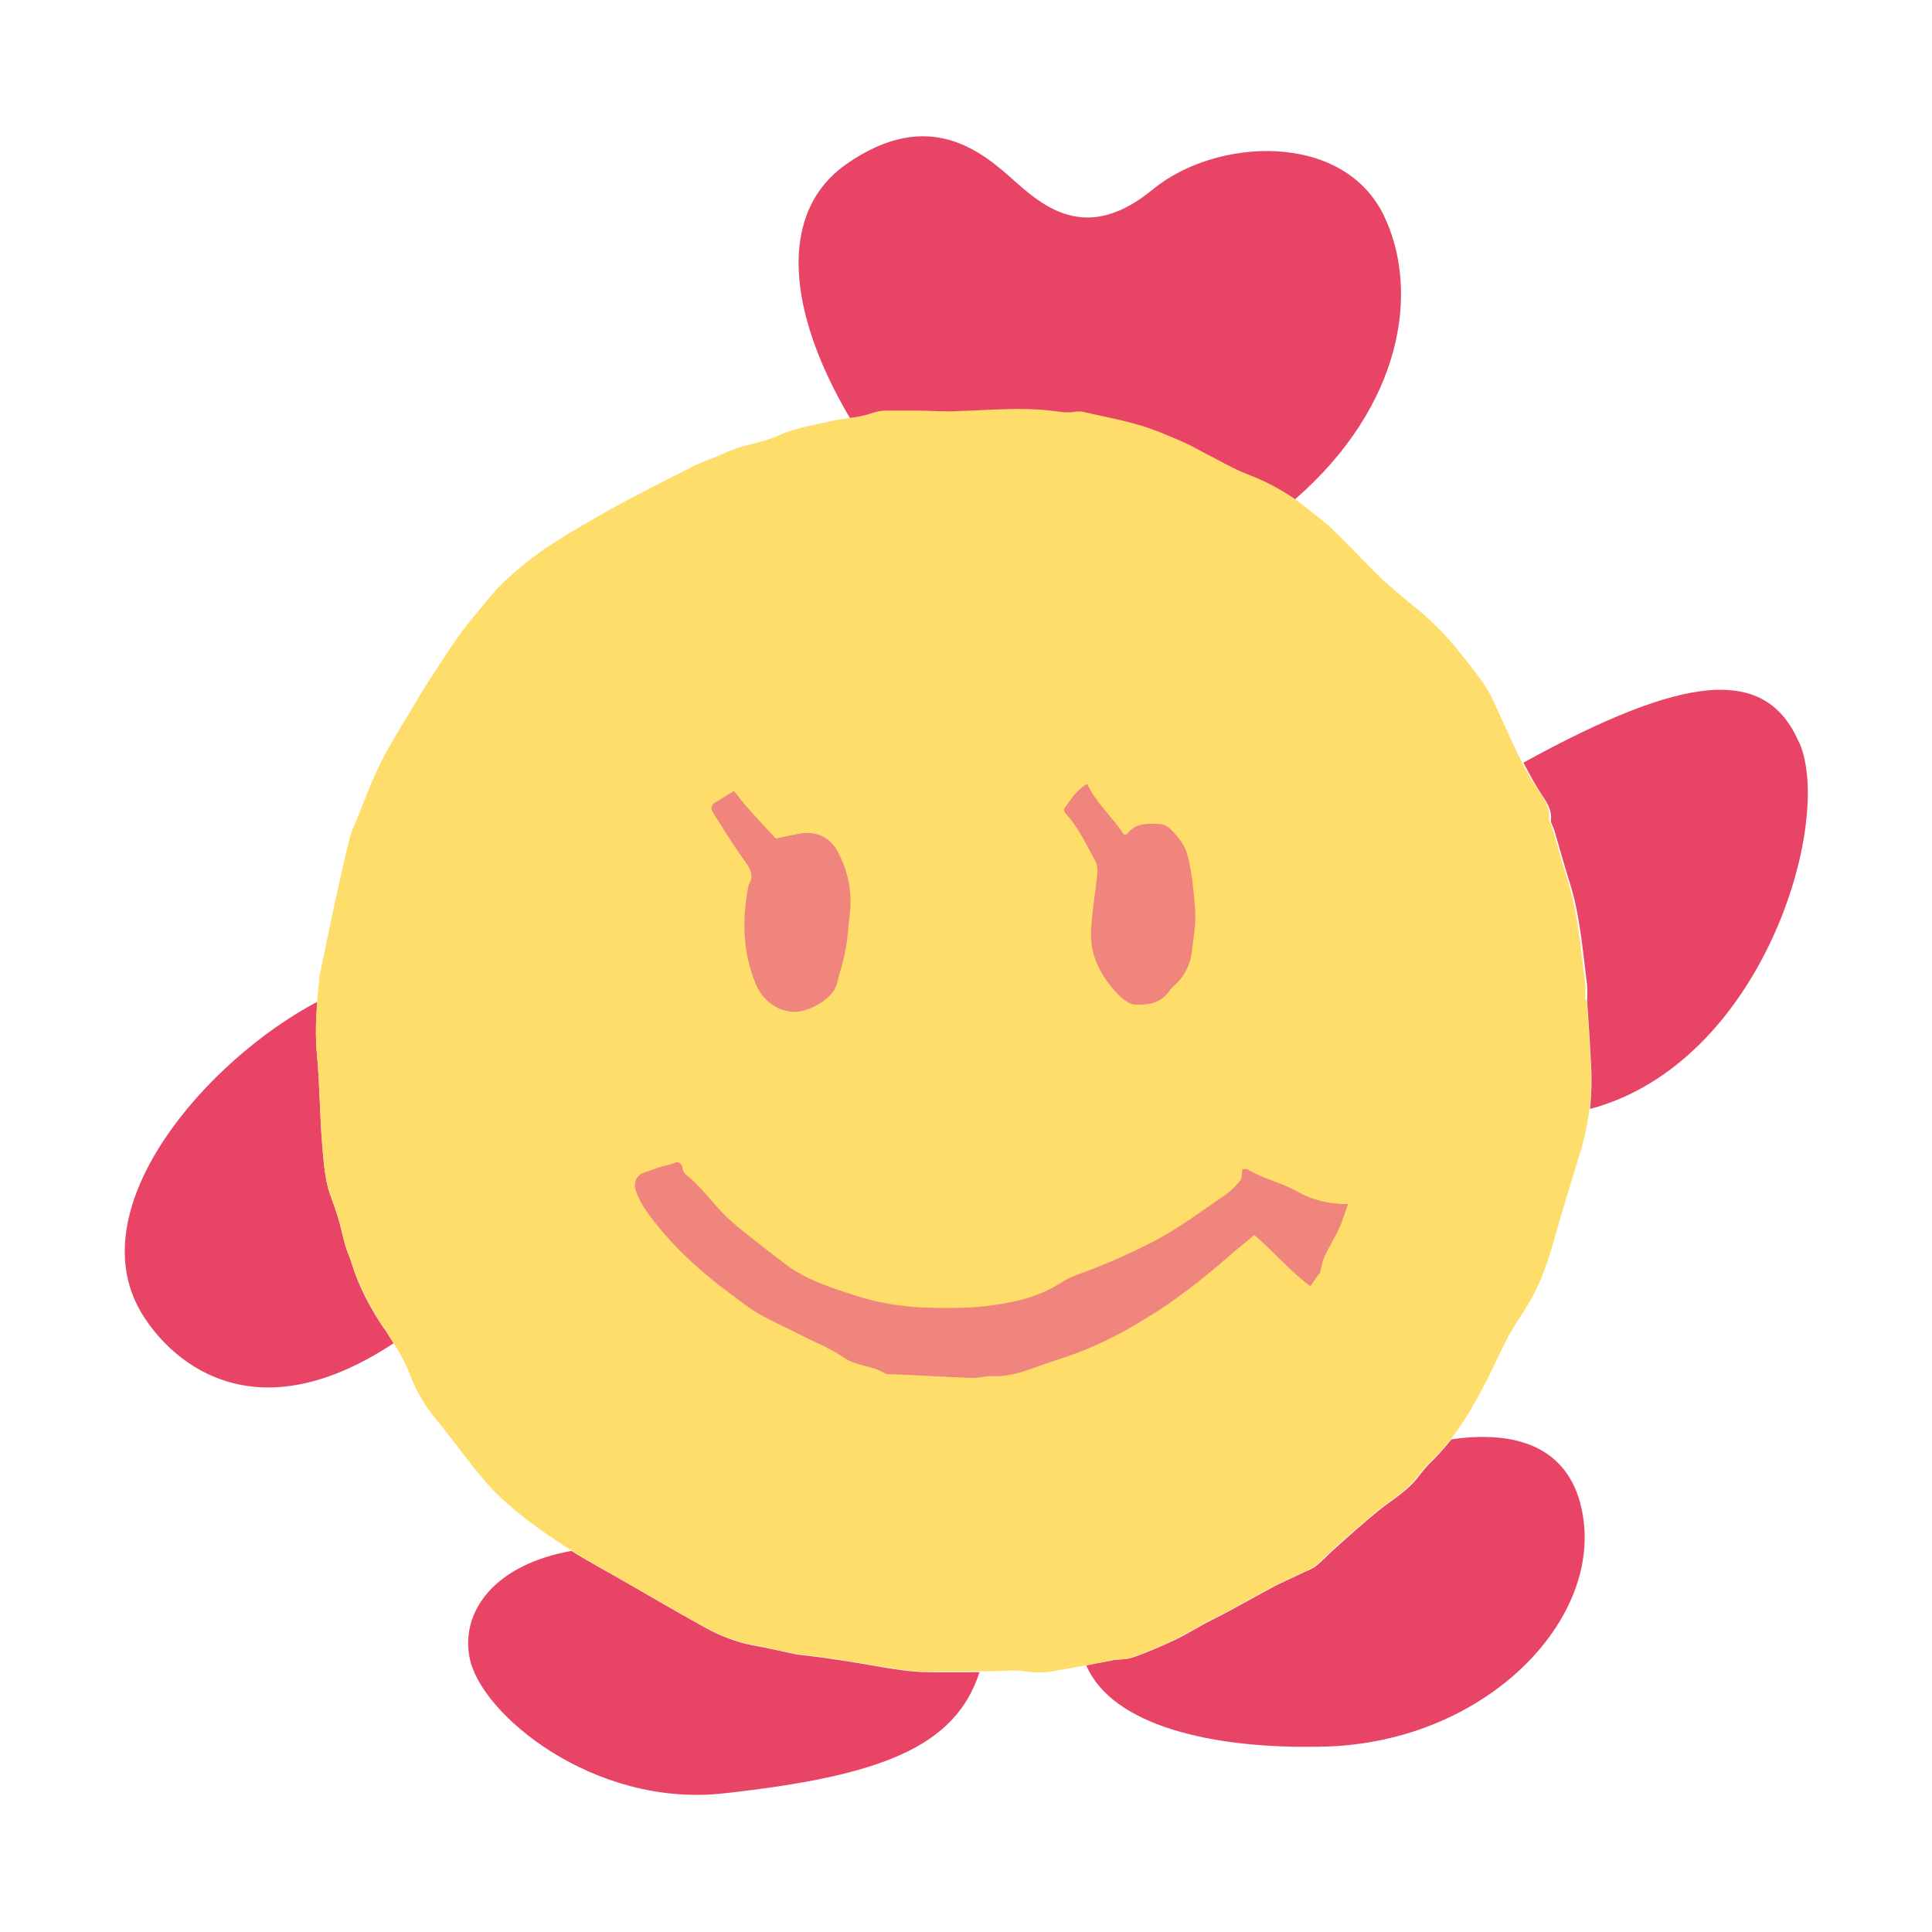 <?xml version="1.0" encoding="UTF-8"?>
<svg id="_レイヤー_1" data-name="レイヤー_1" xmlns="http://www.w3.org/2000/svg" version="1.1" viewBox="0 0 400 400">
  <!-- Generator: Adobe Illustrator 29.0.1, SVG Export Plug-In . SVG Version: 2.1.0 Build 192)  -->
  <defs>
    <style>
      .st0 {
        fill: #fedd6b;
      }

      .st1 {
        fill: #e84566;
      }

      .st2 {
        fill: #ef857d;
      }
    </style>
  </defs>
  <path class="st1" d="M178.8,86.3c1.6-.4,3.1-1.1,4.8-1.1,2,0,4,0,6,0,3.1,0,6.2.3,9.3.1,6.2-.2,12.5-.8,18.7-.1,1.8.2,3.6.6,5.4.2.3,0,.7,0,1.1,0,3.9.9,7.8,1.6,11.6,2.7,2.9.8,5.7,2,8.5,3.2,2,.8,3.9,1.9,5.8,2.9,2.8,1.4,5.6,3.1,8.5,4.2,3.4,1.3,6.6,3,9.6,5,22.4-19.5,25.9-43.3,18.4-58.8-8.5-17.5-34.8-16.1-47.8-5.4-13.1,10.8-21.8,4.4-28.5-1.6s-17.7-15.7-35-3.6c-14.2,10-12.3,30.5.8,52.6,1-.1,1.9-.3,2.8-.5Z"/>
  <path class="st1" d="M372.5,153.8c-6.9-16.2-23.8-14.2-57.1,4.1,1,1.9,2,3.8,3.2,5.7,1.2,2,2.8,3.7,2.5,6.3,0,.6.5,1.3.7,2,1.1,3.8,2.2,7.7,3.4,11.5,2,6.7,2.5,13.7,3.4,20.6.1,1.1,0,2.2,0,3.3h0c.3,4.3.6,8.7.8,13,.2,3.1.1,6.2-.2,9.3,35.6-9.5,50.4-59.1,43.4-75.7Z"/>
  <path class="st1" d="M79.6,275.2c-2.9-4.3-5.4-8.9-6.9-14-.4-1.2-1-2.4-1.3-3.7-.5-1.7-.8-3.4-1.3-5-.5-1.8-1.2-3.6-1.8-5.3-1.1-3.3-1.3-6.8-1.6-10.3-.5-6.2-.5-12.5-1.1-18.7-.3-3.6-.2-7.2.1-10.8-22.9,12.1-49.2,42.3-36.6,64.1,5.5,9.5,22.6,26.3,52.4,6.6-.6-1-1.3-2-1.9-3Z"/>
  <path class="st1" d="M191.8,346.2c-2.2,0-4.3-.3-6.5-.6-3.2-.5-6.4-1.1-9.6-1.6-2.6-.4-5.2-.8-7.7-1.1-1.2-.2-2.5-.2-3.7-.5-2.9-.6-5.8-1.3-8.7-1.8-4-.8-7.6-2.4-11-4.4-4.7-2.6-9.3-5.3-14-8-4.1-2.4-8.3-4.6-12.3-7.1-15.7,2.8-22.9,12.3-21.1,22,2.1,11.7,25.7,31.2,52.6,28.2,32.9-3.6,48-9.7,53-25.1-3.7,0-7.3.1-11,0Z"/>
  <path class="st1" d="M300.5,298c-1.2,1.5-2.5,3-3.9,4.4-1.2,1.1-2.3,2.5-3.3,3.8-2.2,2.7-5.2,4.4-7.8,6.5-3.1,2.5-6.1,5.2-9,7.8-1.4,1.2-2.6,2.6-4,3.7-.7.6-1.6.9-2.5,1.3-2.4,1.2-4.9,2.2-7.2,3.5-2.8,1.5-5.6,3.1-8.4,4.6-1.8,1-3.6,1.8-5.4,2.8-2,1.1-3.9,2.3-5.9,3.2-2.8,1.3-5.5,2.5-8.4,3.5-1.3.5-2.7.4-4.1.6-1.9.4-3.8.7-5.7,1.1,5.3,12.4,26,17.5,49.7,16.8,32.9-1,57.3-26.1,53-48.5-2.3-12.2-11.8-17.3-27.1-15.1Z"/>
  <path class="st0" d="M328.5,207.1c.3,4.3.6,8.7.8,13,.4,6.4-.3,12.6-2.2,18.7-1.7,5.5-3.4,11.1-5,16.7-1.3,4.7-2.7,9.2-5.1,13.5-.9,1.6-2,3.2-3,4.8-.7,1.2-1.5,2.3-2.1,3.6-1.8,3.5-3.3,7.1-5.2,10.5-2.8,5.3-5.9,10.3-10.3,14.5-1.2,1.1-2.3,2.5-3.3,3.8-2.2,2.7-5.2,4.4-7.8,6.5-3.1,2.5-6.1,5.2-9,7.8-1.4,1.2-2.6,2.6-4,3.7-.7.6-1.6.9-2.5,1.3-2.4,1.2-4.9,2.2-7.2,3.5-2.8,1.5-5.6,3.1-8.4,4.6-1.8,1-3.6,1.8-5.4,2.8-2,1.1-3.9,2.3-5.9,3.2-2.8,1.3-5.5,2.5-8.4,3.5-1.3.5-2.7.4-4.1.6-4.1.8-8.2,1.6-12.3,2.3-2.1.4-4.1.3-6.2,0-2.3-.3-4.6,0-6.9,0-4.4,0-8.9.2-13.3.1-2.2,0-4.3-.3-6.5-.6-3.2-.5-6.4-1.1-9.6-1.6-2.6-.4-5.2-.8-7.7-1.1-1.2-.2-2.5-.2-3.7-.5-2.9-.6-5.8-1.3-8.7-1.8-4-.8-7.6-2.4-11-4.4-4.7-2.6-9.3-5.3-14-8-4.5-2.6-9-5-13.3-7.8-5.5-3.6-10.9-7.4-15.5-12.2-1.5-1.6-2.8-3.3-4.2-5-2.6-3.4-5.2-6.8-7.9-10.1-2-2.5-3.5-5.3-4.7-8.3-1.3-3.5-3.3-6.5-5.3-9.6-2.9-4.3-5.4-8.9-6.9-14-.4-1.2-1-2.4-1.3-3.7-.5-1.7-.8-3.4-1.3-5-.5-1.8-1.2-3.6-1.8-5.3-1.1-3.3-1.3-6.8-1.6-10.3-.5-6.2-.5-12.5-1.1-18.7-.5-5.2,0-10.3.5-15.4,0-.1,0-.3,0-.4,1.1-5.1,2.1-10.2,3.2-15.3,1-4.5,2-9.1,3.1-13.5.4-1.6,1.2-3.1,1.8-4.7.7-1.7,1.4-3.5,2.1-5.2,2-5.1,4.6-9.8,7.5-14.4,1.8-2.9,3.4-5.9,5.3-8.7,2.8-4.3,5.5-8.7,8.8-12.6,2-2.4,3.9-4.9,6.1-7.1,2.2-2.1,4.6-4.1,7-5.9,2.4-1.8,4.9-3.3,7.5-4.9,3.2-1.9,6.4-3.7,9.6-5.5,5-2.7,10-5.2,15.1-7.8,2.1-1.1,4.4-1.8,6.6-2.8,3.7-1.8,7.8-2.1,11.5-3.8,3.6-1.6,7.4-2.1,11.1-3,2-.4,4.2-.6,6.2-1,1.6-.4,3.1-1.1,4.8-1.1,2,0,4,0,6,0,3.1,0,6.2.3,9.3.1,6.2-.2,12.5-.8,18.7-.1,1.8.2,3.6.6,5.4.2.3,0,.7,0,1.1,0,3.9.9,7.8,1.6,11.6,2.7,2.9.8,5.7,2,8.5,3.2,2,.8,3.9,1.9,5.8,2.9,2.8,1.4,5.6,3.1,8.5,4.2,5,1.9,9.4,4.5,13.4,7.9,1.4,1.2,2.9,2.2,4.2,3.5,3.1,3,6,6.1,9,9.1,1.1,1.1,2.3,2.2,3.5,3.2,1.8,1.6,3.7,3.1,5.5,4.6,3.5,2.9,6.5,6.2,9.3,9.8,2.1,2.7,4.3,5.3,5.8,8.4,1.7,3.7,3.4,7.5,5.2,11.3,1.2,2.5,2.5,4.9,4,7.2,1.2,2,2.8,3.7,2.5,6.3,0,.6.5,1.3.7,2,1.1,3.8,2.2,7.7,3.4,11.5,2,6.7,2.5,13.7,3.4,20.6.1,1.1,0,2.2,0,3.3,0,0,0,0,0,0Z"/>
  <path class="st2" d="M257.2,242.1c.5,0,.9-.2,1.1,0,3.2,2,7,2.7,10.3,4.6,3.1,1.8,6.6,2.6,10.5,2.6-.7,1.8-1.1,3.4-1.8,4.9-.9,2-2.1,3.9-3.1,6-.4.9-.6,2-.9,3.3-.5.6-1.2,1.6-2,2.8-4.1-3-7.5-7.1-11.6-10.6-1.8,1.5-3.6,2.9-5.4,4.5-4.5,3.9-9.1,7.6-14.1,10.9-5.7,3.7-11.6,7-18,9.3-2.5.9-4.8,1.6-7.3,2.5-3,1.1-6.1,2.2-9.5,2-1.4,0-2.7.4-4.1.4-5.4-.2-11.7-.6-17.1-.8-.3,0-.6,0-.9-.1-3.1-1.9-6-1.4-9-3.6-2.5-1.7-5.4-2.8-8.1-4.2-3.1-1.6-6.3-3-9.3-4.7-1.9-1.1-3.7-2.6-5.5-3.9-5.7-4.2-11-8.9-15.4-14.4-1.8-2.2-3.5-4.5-4.4-7.2-.5-1.5.2-3.1,1.7-3.6,1.4-.5,2.7-1,4.1-1.4.8-.2,1.6-.3,2.4-.7.4-.2,1.4,0,1.5,1.1,0,.4.3,1,.6,1.3,3.4,2.6,5.7,6.2,8.8,9.1,2.7,2.5,5.7,4.7,8.6,7,1.3,1,2.5,1.9,3.8,2.9,4.2,3,9,4.5,13.9,6.1,4.6,1.5,9.3,2.3,14.1,2.5,5.1.2,10.4.2,15.4-.6,4.6-.7,9.2-1.9,13.3-4.6,2.1-1.4,4.6-2,7-3,3.8-1.5,7.6-3.2,11.3-5.1,5.6-2.8,10.6-6.6,15.7-10.1,1.1-.8,2.1-1.8,3-2.9.3-.4.3-1.2.4-2Z"/>
  <path class="st2" d="M151.9,163.7c1,1.2,1.7,2.2,2.5,3.1,2,2.3,4.1,4.5,6.2,6.8,1.6-.3,3.3-.7,4.9-1,4.1-.7,6.7,1.2,8.1,4,2.1,4.1,2.9,8.4,2.3,13-.3,2.4-.4,4.9-.9,7.3-.4,2.3-1.2,4.5-1.7,6.7-.8,3.2-5.6,5.8-8.7,5.9-3.5,0-6.7-2.3-8.1-5.7-2.8-6.7-2.9-13.6-1.5-20.6,1.3-2.1.2-3.5-1-5.2-2.3-3.2-4.3-6.5-6.4-9.8-.5-.8-.4-1.5.4-2,1.3-.8,2.6-1.6,3.9-2.4Z"/>
  <path class="st2" d="M220.3,167.5c1.4-2,2.6-4,4.8-5.2,1.9,4.1,5.3,6.9,7.6,10.5.3,0,.5,0,.6-.1,1.8-2.4,4.4-2.2,6.9-2.1.8,0,1.8.7,2.4,1.3,1.4,1.5,2.8,3.1,3.3,5.3.9,3.5,1.2,7.1,1.5,10.7.3,3.2-.3,6.3-.7,9.5-.3,2.2-1.3,4.3-2.9,6-.6.6-1.3,1.2-1.8,1.9-1.7,2.4-4.3,2.8-6.8,2.7-1.3,0-2.8-1.1-3.8-2.2-3.5-3.7-5.8-8-5.5-13.2.2-4,.9-7.9,1.3-11.8,0-.8,0-1.8-.4-2.5-1.9-3.4-3.5-7-6.2-9.9-.1-.1-.2-.4-.3-.7Z"/>
</svg>